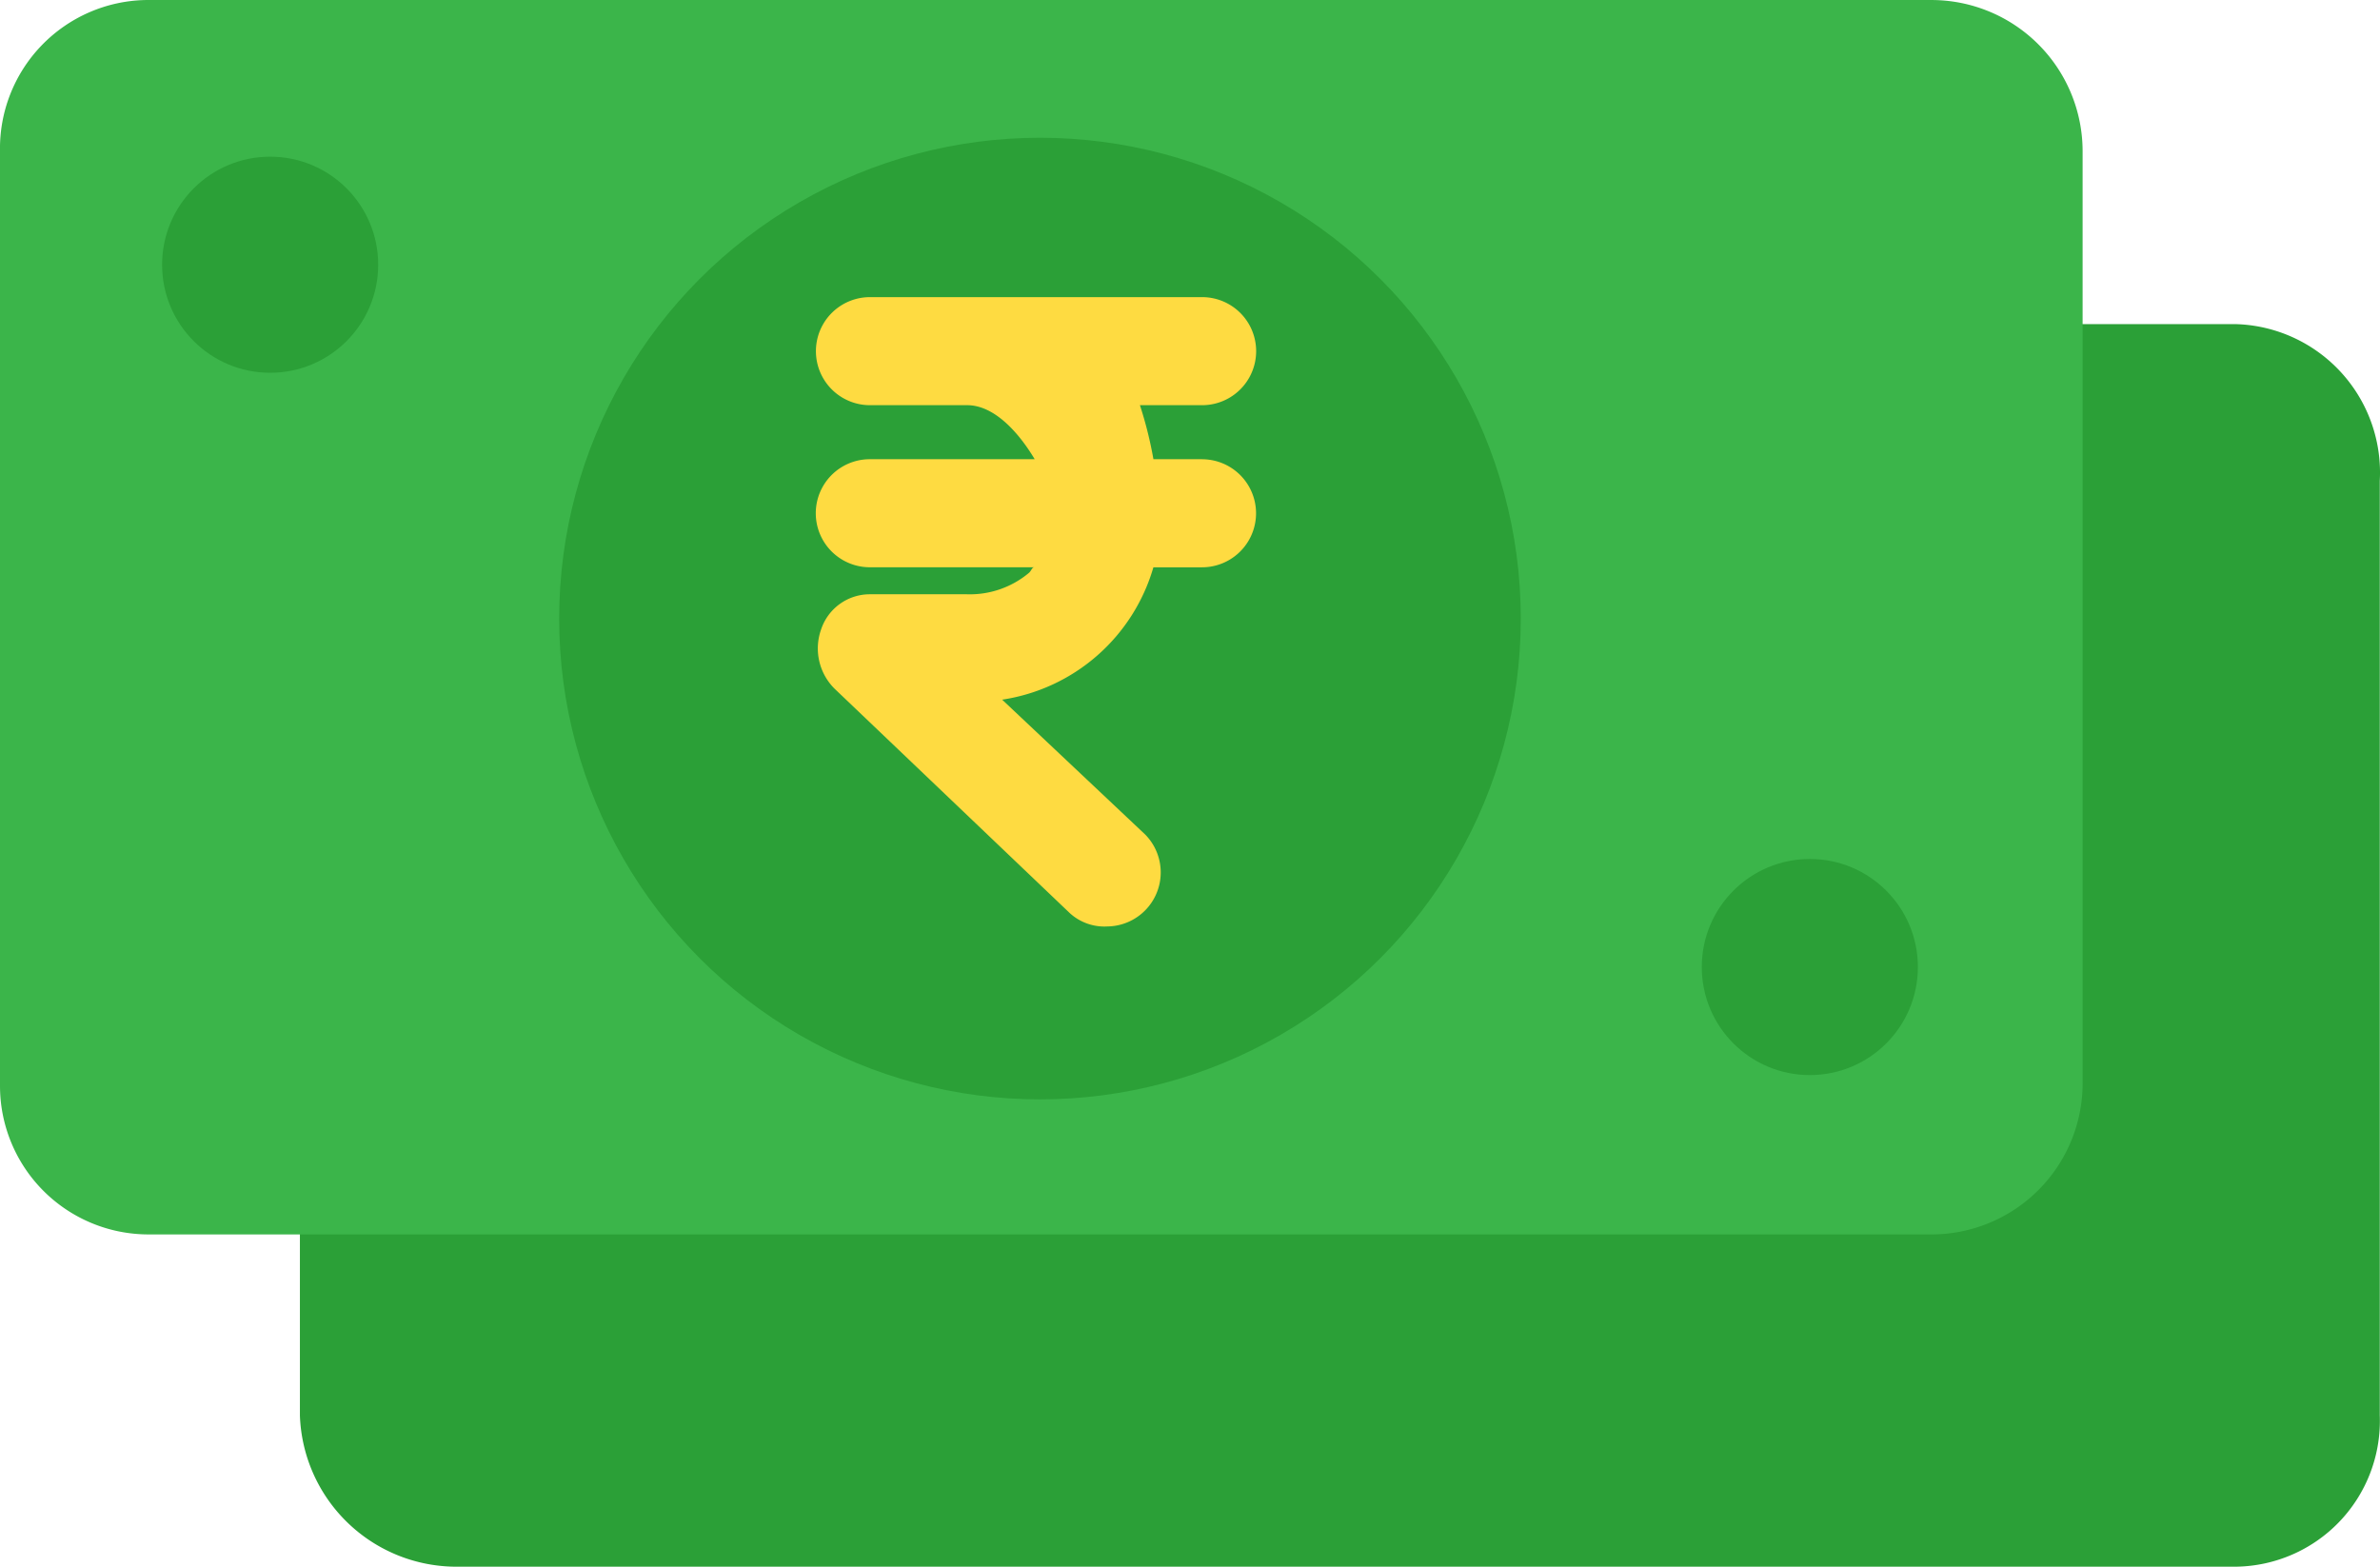 <svg xmlns="http://www.w3.org/2000/svg" width="168.375" height="110.837" viewBox="0 0 168.375 110.837">
  <g id="money" transform="translate(0 -78.653)">
    <g id="Group_99" data-name="Group 99" transform="translate(0 78.653)">
      <path id="Path_140" data-name="Path 140" d="M195.014,141.347H176.095L58,198.294v20.256a11.084,11.084,0,0,0,10.893,10.7H195.014a10.319,10.319,0,0,0,10.134-10.5q0-.1-.005-.2v-66.12a10.511,10.511,0,0,0-9.915-11.074Z" transform="translate(-36.783 -118.415)" fill="#2ba037"/>
      <path id="Path_141" data-name="Path 141" d="M147.338,101.967v53.316a10.7,10.7,0,0,1-10.7,10.7H10.512A10.51,10.51,0,0,1,0,155.476c0-.064,0-.128,0-.193V89.354a10.51,10.51,0,0,1,10.317-10.7l.193,0H136.636a10.7,10.7,0,0,1,10.7,10.7v12.613Z" transform="translate(0 -78.653)" fill="#3bb54a"/>
    </g>
    <g id="Group_100" data-name="Group 100" transform="translate(11.468 88.399)">
      <circle id="Ellipse_1" data-name="Ellipse 1" cx="7.644" cy="7.644" r="7.644" transform="translate(108.926 51.023)" fill="#2ba037"/>
      <circle id="Ellipse_2" data-name="Ellipse 2" cx="34.015" cy="34.015" r="34.015" transform="translate(28.091)" fill="#2ba037"/>
      <circle id="Ellipse_3" data-name="Ellipse 3" cx="7.644" cy="7.644" r="7.644" transform="translate(0 1.338)" fill="#2ba037"/>
    </g>
    <path id="Path_142" data-name="Path 142" d="M185.112,147.589h-3.44a27.871,27.871,0,0,0-.955-3.822h4.4a3.822,3.822,0,1,0,0-7.644h-23.5a3.822,3.822,0,1,0,0,7.644h6.879c1.911,0,3.631,1.911,4.777,3.822H161.607a3.822,3.822,0,1,0,0,7.644h11.657c-.191,0-.191.191-.382.382a6.5,6.5,0,0,1-4.4,1.529h-6.879a3.631,3.631,0,0,0-3.44,2.484,4.014,4.014,0,0,0,.955,4.2l16.625,15.861a3.631,3.631,0,0,0,2.675.955,3.822,3.822,0,0,0,2.675-6.5L170.97,164.6a13.186,13.186,0,0,0,10.7-9.364h3.44a3.822,3.822,0,0,0,0-7.644Z" transform="translate(-100.072 -36.449)" fill="#fedb41"/>
  </g>
</svg>
